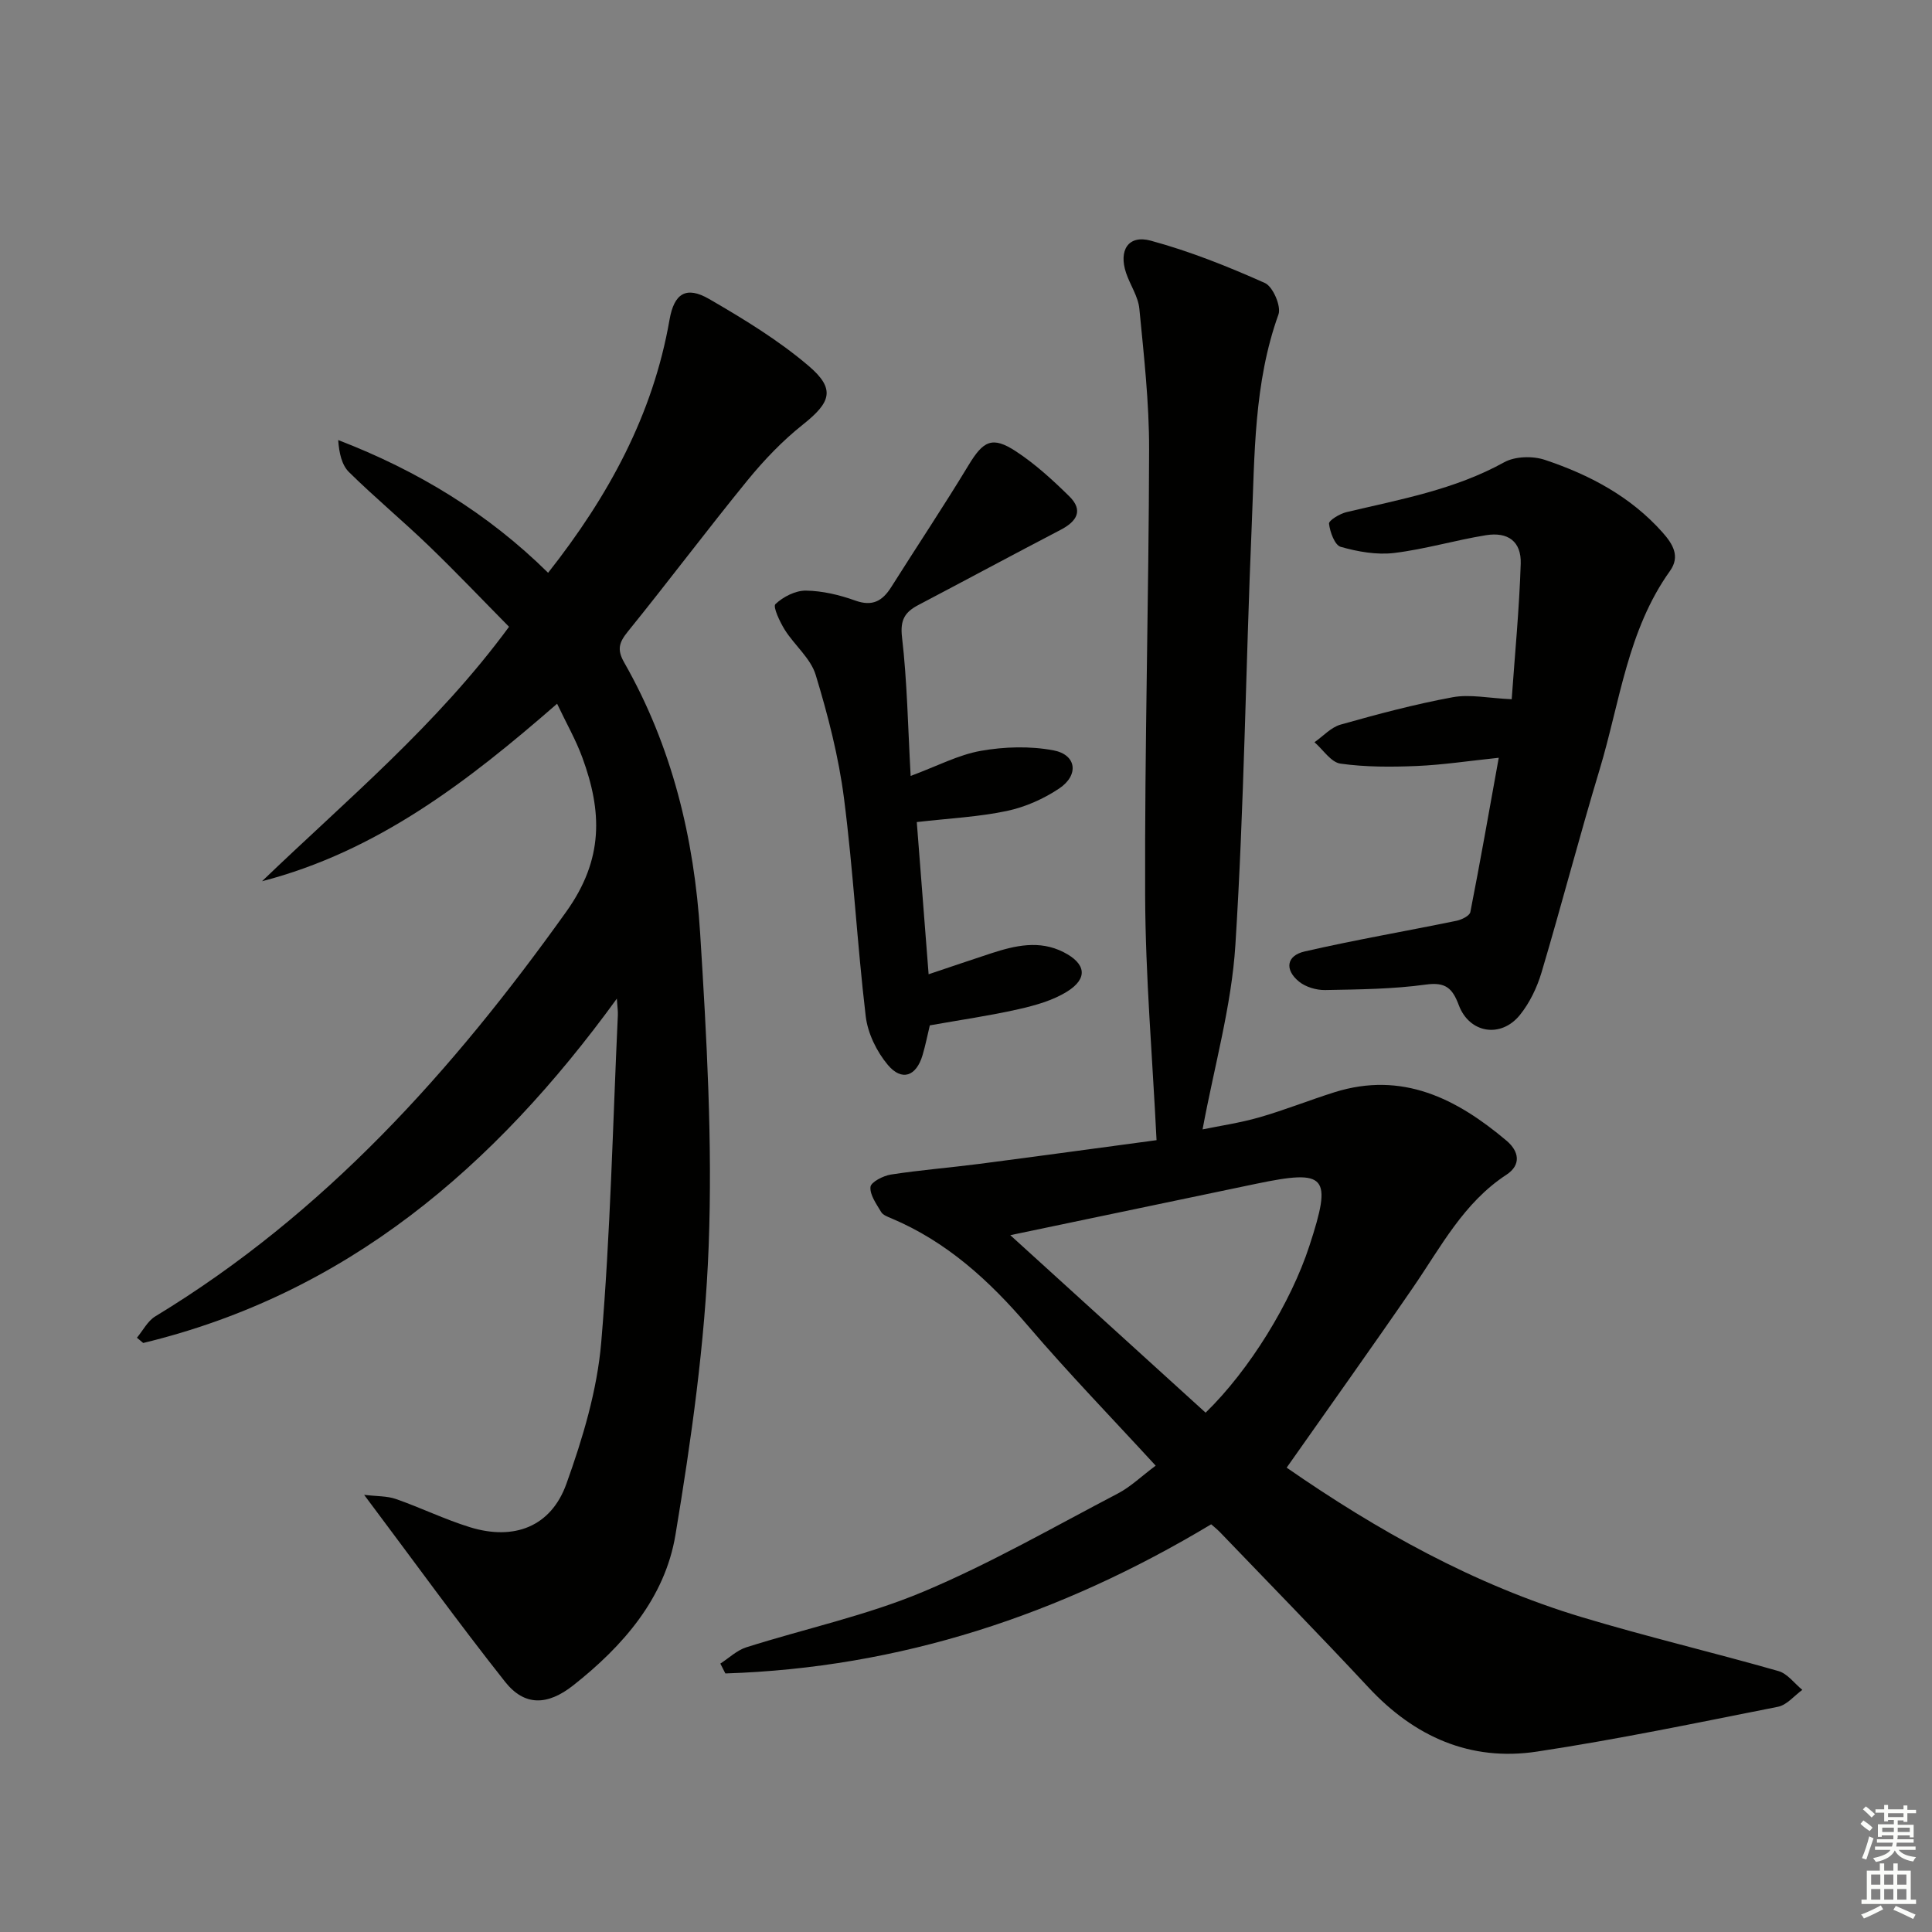 <svg enable-background="new 0 0 400 400" viewBox="0 0 400 400" xmlns="http://www.w3.org/2000/svg"><rect x="0" y="0" width="400" height="400" fill="#808080" stroke="none"/><g fill="#010100"><path d="m149.14 344.43c1.78-1.15 3.42-2.75 5.37-3.37 12.17-3.86 24.82-6.56 36.54-11.47 13.89-5.82 27.05-13.41 40.43-20.4 2.6-1.36 4.8-3.51 7.79-5.74-9.05-9.86-18.06-19.15-26.45-28.97-8-9.36-16.82-17.42-28.3-22.25-.76-.32-1.72-.67-2.09-1.3-.97-1.65-2.35-3.52-2.21-5.18.08-1 2.63-2.32 4.22-2.57 6.07-.94 12.21-1.42 18.31-2.21 12.49-1.62 24.97-3.34 36.7-4.91-.85-17.27-2.3-33.93-2.36-50.59-.12-30.8.76-61.61.82-92.42.02-9.71-1.08-19.44-2.02-29.13-.24-2.53-1.9-4.9-2.74-7.39-1.59-4.71.45-7.97 5.11-6.7 8.08 2.19 15.96 5.34 23.62 8.76 1.66.74 3.42 4.82 2.81 6.52-5.12 14.24-4.91 29.1-5.54 43.82-1.23 28.92-1.55 57.89-3.38 86.77-.8 12.61-4.37 25.04-6.79 38.13 3.59-.74 7.76-1.35 11.77-2.5 5.25-1.51 10.35-3.56 15.56-5.2 14.02-4.39 25.27 1.32 35.59 10.03 2.59 2.18 3.13 5-.03 7.07-8.85 5.79-13.53 14.91-19.26 23.25-8.55 12.45-17.34 24.74-26.22 37.38 18.68 12.96 38.77 24.23 61.09 30.95 13.48 4.06 27.2 7.3 40.74 11.17 1.86.53 3.3 2.56 4.93 3.89-1.67 1.21-3.2 3.14-5.05 3.5-16.6 3.29-33.18 6.75-49.9 9.28-13.79 2.08-25.36-3.07-34.87-13.29-10.1-10.84-20.47-21.43-30.73-32.12-.68-.7-1.46-1.31-1.84-1.65-31.24 18.77-64.44 29.72-100.58 30.88-.36-.68-.7-1.36-1.04-2.04zm60.03-88.7c14.06 12.77 27.28 24.78 40.44 36.75 9.13-8.89 17.67-22.83 21.49-34.55 4.76-14.57 3.61-15.9-11.13-12.82-16.38 3.43-32.77 6.85-50.8 10.62z"/><path d="m75.39 309.49c2.63.32 4.73.22 6.57.86 5.16 1.8 10.12 4.23 15.33 5.84 9.14 2.82 16.79-.09 19.98-8.99 3.39-9.44 6.37-19.38 7.21-29.3 1.91-22.52 2.39-45.16 3.44-67.74.04-.78-.09-1.56-.21-3.4-25.37 34.94-56 61.12-98.06 71.29-.43-.36-.87-.73-1.3-1.09 1.25-1.5 2.22-3.46 3.8-4.42 35-21.23 61.54-50.81 85.1-83.8 7.79-10.91 7.4-20.78 3.32-31.89-1.35-3.69-3.33-7.14-5.23-11.15-18.39 16.03-37.19 30.56-61.09 36.75 17.5-16.83 36.16-32.29 51.14-52.68-5.48-5.55-10.93-11.29-16.63-16.78-5.39-5.19-11.17-9.99-16.5-15.24-1.5-1.48-2.05-3.93-2.24-6.64 16.45 6.33 30.97 15.15 43.46 27.48 12.53-15.9 21.72-32.75 25.14-52.4.95-5.45 3.44-7.04 8.21-4.28 7.15 4.14 14.32 8.51 20.58 13.84 5.65 4.81 4.6 7.56-1.19 12.16-4.22 3.35-8.04 7.35-11.46 11.54-8.4 10.3-16.38 20.95-24.75 31.28-1.83 2.26-2.32 3.73-.78 6.43 9.9 17.36 14.5 36.4 15.73 56.08 1.35 21.57 2.58 43.26 1.76 64.81-.76 19.99-3.59 39.99-6.88 59.76-2.18 13.08-10.86 23-21.16 31.13-5.38 4.24-10.12 4.28-14.09-.72-9.75-12.32-18.96-25.08-29.2-38.73z"/><path d="m310.3 156.89c-6.17.64-11.55 1.47-16.96 1.7-5.27.22-10.62.24-15.81-.49-1.96-.27-3.6-2.89-5.38-4.43 1.79-1.25 3.42-3.09 5.41-3.65 7.65-2.16 15.36-4.22 23.18-5.66 3.62-.67 7.52.2 12.24.41.66-9.32 1.57-18.68 1.87-28.07.14-4.56-2.6-6.63-7.2-5.89-6.38 1.03-12.63 2.91-19.03 3.68-3.61.43-7.5-.27-11.04-1.27-1.23-.35-2.22-3.06-2.42-4.79-.08-.68 2.23-2.07 3.62-2.4 11.13-2.64 22.4-4.65 32.64-10.32 2.26-1.25 5.91-1.34 8.43-.5 9.22 3.08 17.74 7.57 24.36 15.02 2.14 2.41 3.7 4.96 1.54 7.98-8.8 12.3-10.36 27.15-14.55 41.06-4.22 13.97-7.89 28.1-12.05 42.09-.93 3.11-2.45 6.28-4.47 8.78-3.94 4.87-10.47 3.79-12.65-2.03-1.3-3.45-2.68-4.83-6.78-4.27-6.89.95-13.92 1.01-20.9 1.14-1.82.03-4.04-.63-5.42-1.76-3.01-2.47-2.58-5.37 1.18-6.23 10.41-2.39 20.96-4.2 31.43-6.35 1.07-.22 2.73-1.03 2.88-1.81 2.04-10.37 3.86-20.77 5.88-31.94z"/><path d="m188.54 160.65c5.55-2.06 9.92-4.39 14.56-5.2 4.88-.86 10.16-1.01 15-.1 4.78.9 5.35 5.11 1.19 7.9-3.22 2.16-7.05 3.85-10.83 4.65-5.82 1.23-11.84 1.52-18.65 2.3.81 10.42 1.6 20.6 2.45 31.51 4.57-1.53 8.74-2.96 12.93-4.33 4.98-1.62 10-2.8 15.02-.24 4.62 2.35 5.09 5.41.76 8.13-2.98 1.87-6.63 2.89-10.12 3.68-5.97 1.35-12.06 2.22-18.34 3.34-.48 2.01-.9 4.11-1.5 6.15-1.29 4.39-4.28 5.51-7.2 2.03-2.3-2.74-4.15-6.53-4.57-10.05-1.78-15.01-2.57-30.15-4.5-45.14-1.11-8.64-3.32-17.2-5.86-25.55-1.04-3.43-4.37-6.12-6.39-9.32-1.03-1.65-2.51-4.8-1.95-5.33 1.6-1.52 4.16-2.83 6.32-2.8 3.42.05 6.96.89 10.21 2.06 3.57 1.28 5.63.09 7.45-2.79 5.31-8.42 10.84-16.7 15.99-25.21 3.06-5.07 4.92-6.12 9.85-2.88 3.99 2.62 7.59 5.92 11.01 9.28 2.98 2.92 1.59 5.2-1.77 6.95-9.85 5.13-19.62 10.4-29.46 15.57-2.76 1.45-3.81 3.04-3.39 6.64 1.07 9.18 1.22 18.46 1.79 28.75z"/></g><path d="m385.2 377.6.6-.7c.6.4 1.3.9 1.9 1.5l-.6.7c-.8-.5-1.4-1-1.9-1.5zm.3 7.1c.6-1.4 1.1-2.9 1.5-4.5.3.1.6.3.9.4-.5 1.4-1 2.9-1.5 4.4zm.2-10.1.6-.6c.7.5 1.3 1.1 1.9 1.6l-.7.7c-.6-.6-1.2-1.2-1.8-1.7zm8.4-.8h.8v.9h1.8v.7h-1.8v1.8h-.8v-.3h-1.2v.9h3.3v2.6h-.8v-.4h-2.5c0 .3 0 .6-.1.8h3.4v.7h-3.5c0 .3-.1.6-.1.8h4v.7h-3.5c.7.9 1.9 1.3 3.6 1.5-.2.2-.4.5-.6.9-1.9-.3-3.2-1.1-3.8-2.3-.5 1.1-1.8 2-3.9 2.4-.2-.3-.4-.5-.6-.8 1.9-.4 3.1-.9 3.6-1.7h-3.2v-.7h3.5c.1-.2.1-.5.2-.8h-3.3v-.7h3.4c0-.2 0-.5 0-.8h-2.4v.3h-.8v-2.6h3.3v-.9h-1.2v.3h-.8v-1.8h-1.8v-.7h1.8v-.9h.8v.9h3.2zm-4.4 5.5h2.4c0-.3 0-.6 0-.9h-2.4zm1.2-3.1h3.2v-.8h-3.2zm4.4 2.2h-2.4v.9h2.5v-.9z" fill="#fbfcfa"/><path d="m389.2 385.8h.9v1.5h1.9v-1.5h.9v1.5h2.7v6h1.1v.9h-11.3v-.9h1.1v-6h2.7zm.2 8.7.5.8c-1.2.6-2.5 1.3-4 1.9-.2-.3-.3-.6-.6-.8 1.6-.6 3-1.3 4.1-1.9zm-2-4.3h1.9v-2.1h-1.9zm0 3.1h1.9v-2.2h-1.9zm2.7-3.1h1.9v-2.1h-1.9zm0 3.1h1.9v-2.2h-1.9zm2.4 1.3c1.4.6 2.7 1.2 4.1 1.8l-.5.9c-1.5-.7-2.8-1.4-4.1-1.9zm2.2-6.5h-1.9v2.1h1.9zm-1.9 5.2h1.9v-2.2h-1.9z" fill="#fbfcfa"/></svg>